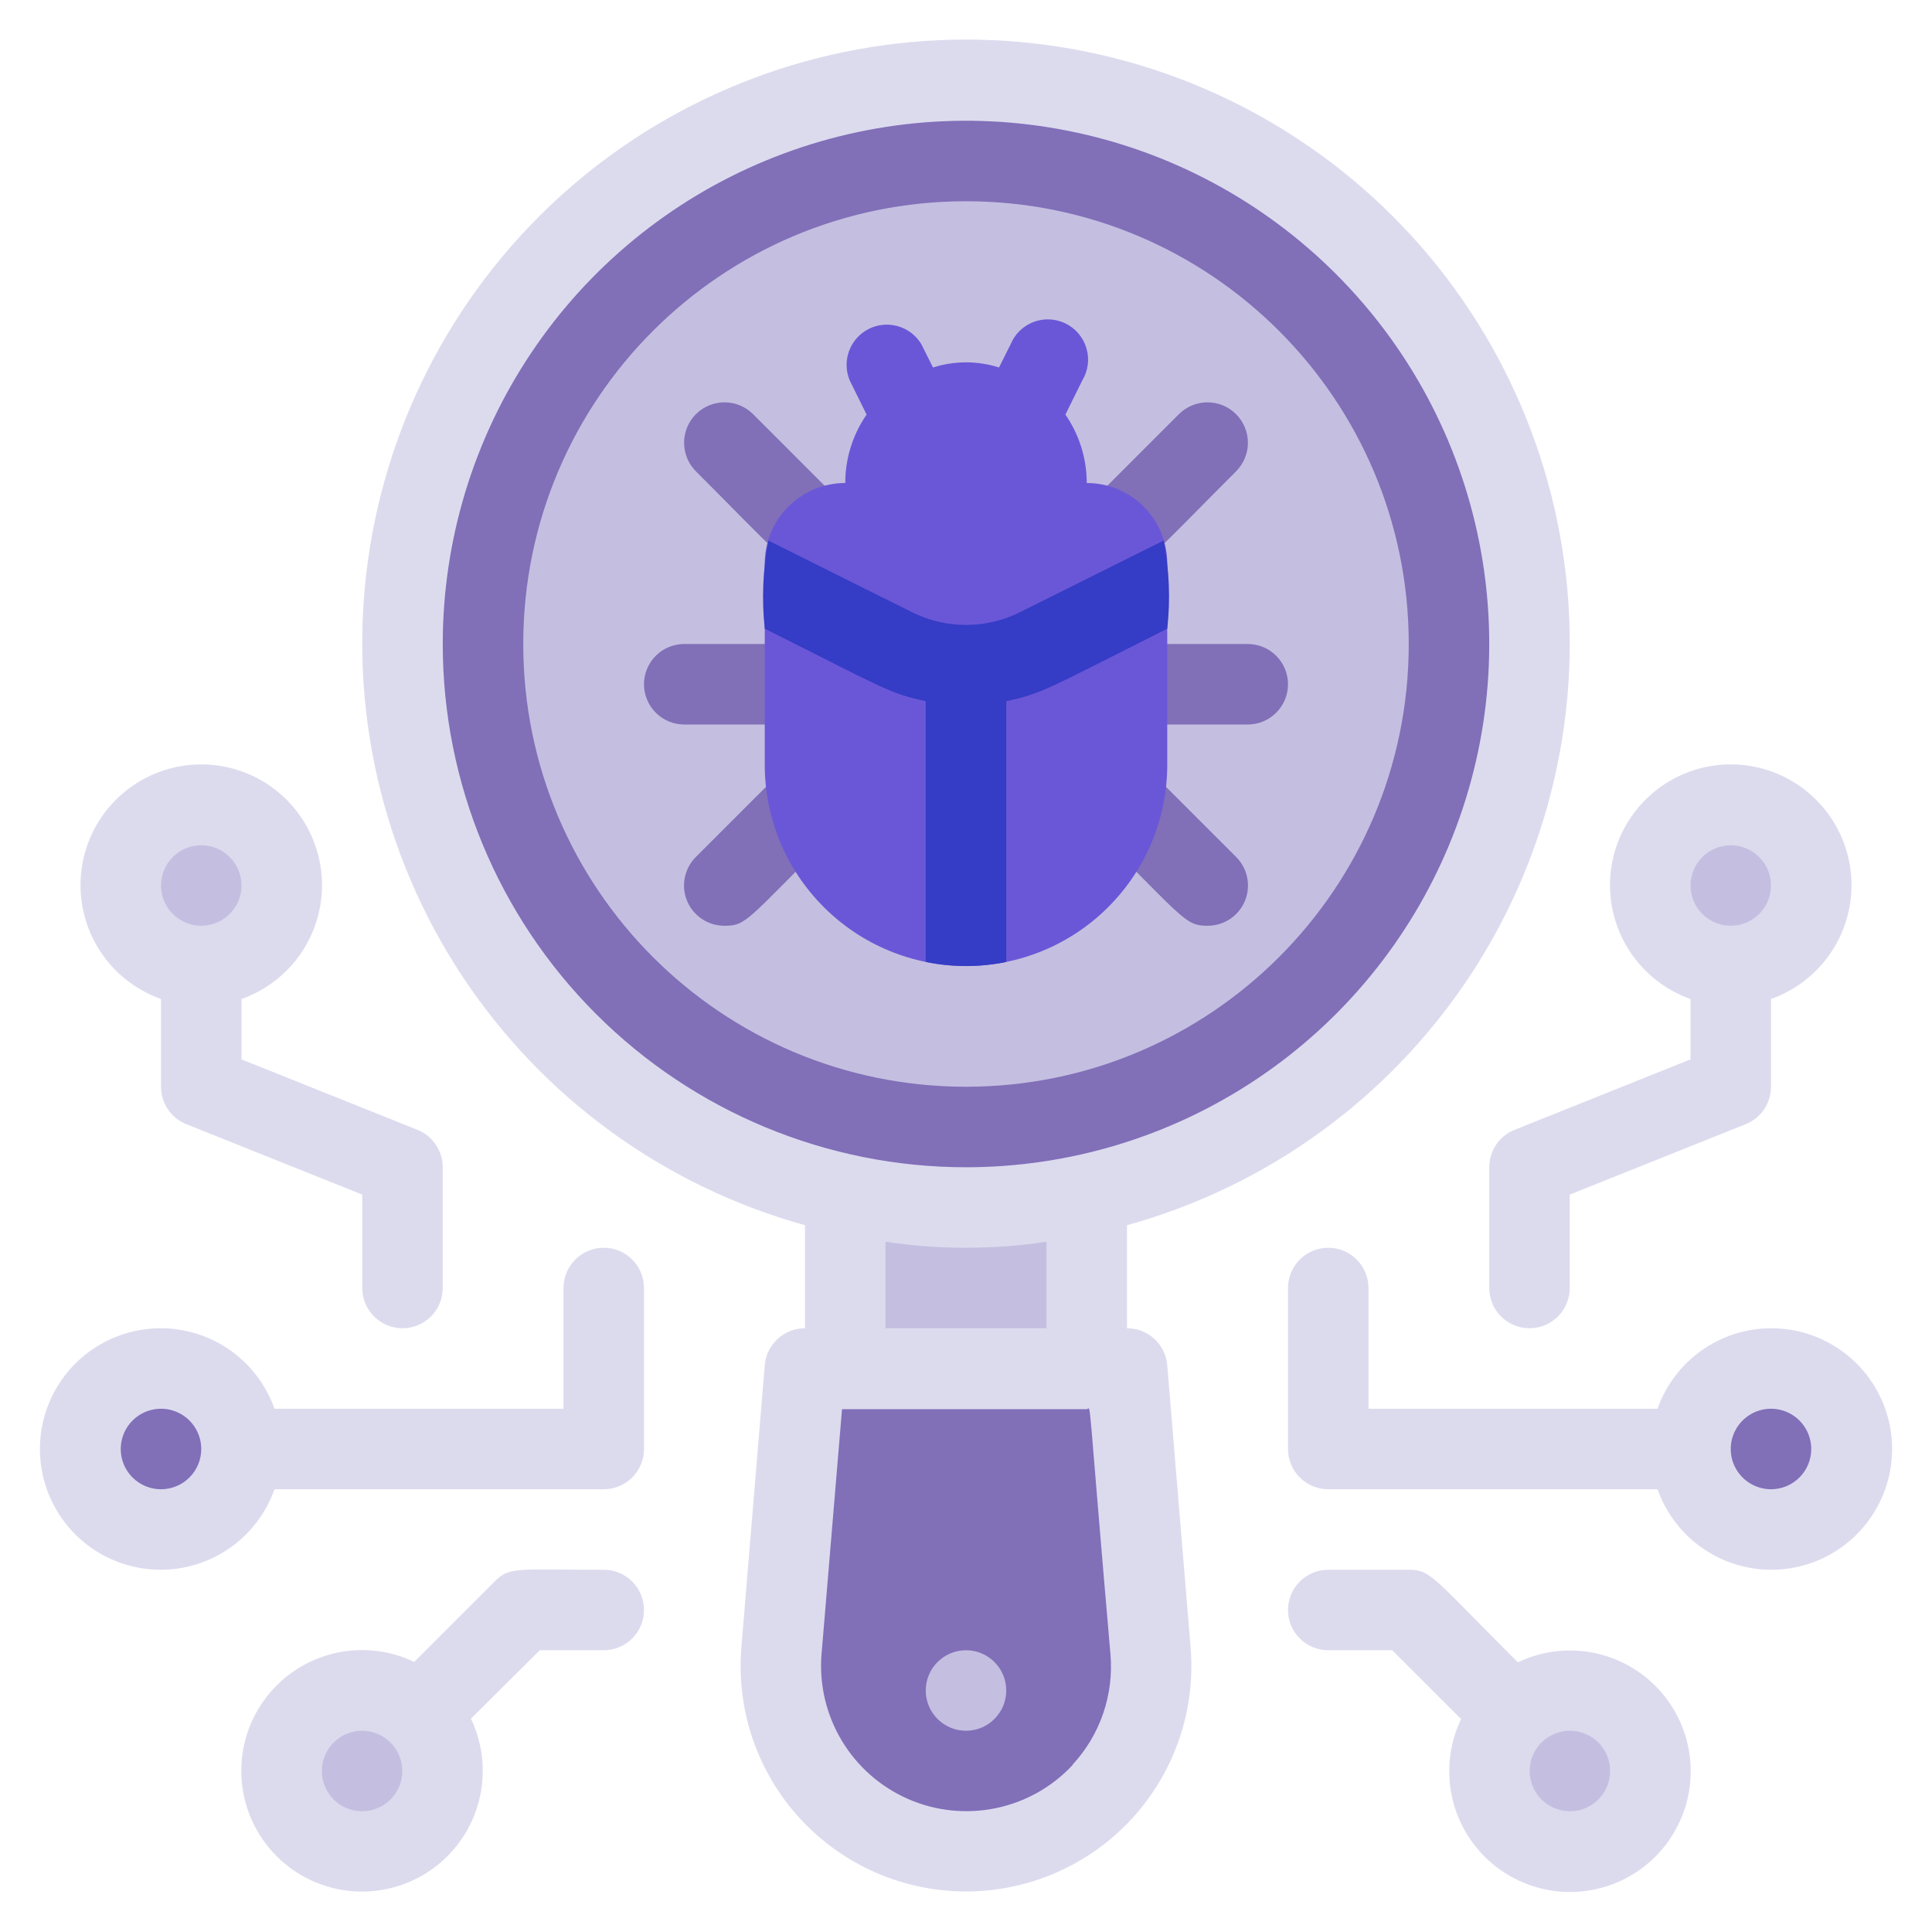 <svg width="48" height="48" viewBox="0 0 48 48" fill="none" xmlns="http://www.w3.org/2000/svg">
<g clip-path="url(#clip0_2_617)">
<path d="M4 38C5.105 38 6 37.105 6 36C6 34.895 5.105 34 4 34C2.895 34 2 34.895 2 36C2 37.105 2.895 38 4 38Z" fill="#816FB8"/>
<path d="M44 38C45.105 38 46 37.105 46 36C46 34.895 45.105 34 44 34C42.895 34 42 34.895 42 36C42 37.105 42.895 38 44 38Z" fill="#816FB8"/>
<path d="M9 46C10.105 46 11 45.105 11 44C11 42.895 10.105 42 9 42C7.895 42 7 42.895 7 44C7 45.105 7.895 46 9 46Z" fill="#C4BFE0"/>
<path d="M5 24C6.105 24 7 23.105 7 22C7 20.895 6.105 20 5 20C3.895 20 3 20.895 3 22C3 23.105 3.895 24 5 24Z" fill="#C4BFE0"/>
<path d="M39 46C40.105 46 41 45.105 41 44C41 42.895 40.105 42 39 42C37.895 42 37 42.895 37 44C37 45.105 37.895 46 39 46Z" fill="#C4BFE0"/>
<path d="M43 24C44.105 24 45 23.105 45 22C45 20.895 44.105 20 43 20C41.895 20 41 20.895 41 22C41 23.105 41.895 24 43 24Z" fill="#C4BFE0"/>
<path d="M24 30C31.732 30 38 23.732 38 16C38 8.268 31.732 2 24 2C16.268 2 10 8.268 10 16C10 23.732 16.268 30 24 30Z" fill="#816FB8"/>
<path d="M27 29.68V34H21V29.68C22.977 30.105 25.023 30.105 27 29.68Z" fill="#C4BFE0"/>
<path d="M28.58 41C28.64 41.637 28.566 42.28 28.363 42.887C28.16 43.495 27.832 44.053 27.401 44.526C26.97 44.999 26.445 45.377 25.859 45.636C25.273 45.895 24.64 46.029 24 46.029C23.36 46.029 22.727 45.895 22.141 45.636C21.555 45.377 21.03 44.999 20.599 44.526C20.168 44.053 19.84 43.495 19.637 42.887C19.434 42.28 19.36 41.637 19.42 41L20 34H28L28.58 41Z" fill="#816FB8"/>
<path d="M24 27C30.075 27 35 22.075 35 16C35 9.925 30.075 5 24 5C17.925 5 13 9.925 13 16C13 22.075 17.925 27 24 27Z" fill="#C4BFE0"/>
<path d="M31 18H28C27.735 18 27.48 17.895 27.293 17.707C27.105 17.52 27 17.265 27 17C27 16.735 27.105 16.48 27.293 16.293C27.48 16.105 27.735 16 28 16H31C31.265 16 31.52 16.105 31.707 16.293C31.895 16.48 32 16.735 32 17C32 17.265 31.895 17.52 31.707 17.707C31.52 17.895 31.265 18 31 18Z" fill="#816FB8"/>
<path d="M30 23C29.46 23 29.43 22.85 27.29 20.71C27.197 20.617 27.123 20.506 27.072 20.384C27.022 20.262 26.996 20.132 26.996 20C26.996 19.868 27.022 19.738 27.072 19.616C27.123 19.494 27.197 19.383 27.29 19.29C27.383 19.197 27.494 19.123 27.616 19.072C27.738 19.022 27.868 18.996 28 18.996C28.132 18.996 28.262 19.022 28.384 19.072C28.506 19.123 28.617 19.197 28.71 19.29L30.71 21.29C30.851 21.43 30.947 21.609 30.986 21.803C31.025 21.998 31.006 22.2 30.929 22.384C30.853 22.567 30.724 22.724 30.559 22.833C30.393 22.943 30.199 23.001 30 23Z" fill="#816FB8"/>
<path d="M28 14C27.801 14.001 27.607 13.943 27.441 13.833C27.276 13.723 27.147 13.567 27.071 13.383C26.994 13.2 26.975 12.998 27.014 12.803C27.053 12.609 27.149 12.43 27.29 12.29L29.29 10.29C29.478 10.102 29.734 9.996 30 9.996C30.266 9.996 30.522 10.102 30.71 10.29C30.898 10.478 31.004 10.734 31.004 11C31.004 11.266 30.898 11.522 30.71 11.71C28.53 13.89 28.54 14 28 14Z" fill="#816FB8"/>
<path d="M20 18H17C16.735 18 16.48 17.895 16.293 17.707C16.105 17.52 16 17.265 16 17C16 16.735 16.105 16.48 16.293 16.293C16.48 16.105 16.735 16 17 16H20C20.265 16 20.52 16.105 20.707 16.293C20.895 16.48 21 16.735 21 17C21 17.265 20.895 17.52 20.707 17.707C20.52 17.895 20.265 18 20 18Z" fill="#816FB8"/>
<path d="M18 23C17.801 23.001 17.607 22.943 17.441 22.833C17.276 22.724 17.147 22.567 17.071 22.384C16.994 22.2 16.975 21.998 17.014 21.803C17.053 21.609 17.149 21.43 17.29 21.29L19.29 19.29C19.478 19.102 19.734 18.996 20 18.996C20.266 18.996 20.522 19.102 20.71 19.29C20.898 19.478 21.004 19.734 21.004 20C21.004 20.266 20.898 20.522 20.71 20.71C18.53 22.89 18.54 23 18 23Z" fill="#816FB8"/>
<path d="M20 14C19.46 14 19.43 13.85 17.29 11.71C17.197 11.617 17.123 11.506 17.072 11.384C17.022 11.262 16.996 11.132 16.996 11C16.996 10.734 17.102 10.478 17.29 10.29C17.478 10.102 17.734 9.996 18 9.996C18.132 9.996 18.262 10.022 18.384 10.072C18.506 10.123 18.617 10.197 18.71 10.29L20.71 12.29C20.851 12.43 20.947 12.609 20.986 12.803C21.025 12.998 21.006 13.2 20.929 13.383C20.853 13.567 20.724 13.723 20.559 13.833C20.393 13.943 20.199 14.001 20 14Z" fill="#816FB8"/>
<path d="M27 12C27 11.393 26.815 10.8 26.47 10.3L26.89 9.45C26.961 9.332 27.007 9.201 27.025 9.065C27.043 8.928 27.032 8.79 26.994 8.658C26.956 8.525 26.891 8.403 26.803 8.297C26.716 8.191 26.607 8.104 26.484 8.042C26.362 7.98 26.227 7.944 26.09 7.936C25.953 7.928 25.816 7.949 25.686 7.996C25.558 8.044 25.44 8.118 25.34 8.213C25.241 8.308 25.163 8.423 25.11 8.55L24.82 9.13C24.287 8.96 23.713 8.96 23.18 9.13L22.89 8.55C22.76 8.334 22.553 8.175 22.31 8.105C22.067 8.035 21.807 8.059 21.582 8.173C21.357 8.287 21.183 8.482 21.095 8.719C21.008 8.956 21.013 9.217 21.11 9.45L21.53 10.3C21.185 10.8 21 11.393 21 12C20.47 12 19.961 12.211 19.586 12.586C19.211 12.961 19 13.47 19 14V19C19 20.326 19.527 21.598 20.465 22.535C21.402 23.473 22.674 24 24 24C25.326 24 26.598 23.473 27.535 22.535C28.473 21.598 29 20.326 29 19V14C29 13.47 28.789 12.961 28.414 12.586C28.039 12.211 27.53 12 27 12Z" fill="#6A57D7"/>
<path d="M29 15.62C26.07 17.09 25.91 17.23 25 17.42V23.9C24.34 24.035 23.66 24.035 23 23.9V17.42C22.09 17.23 21.94 17.09 19 15.62C18.922 14.89 18.952 14.152 19.09 13.43L22.66 15.21C23.076 15.418 23.535 15.526 24 15.526C24.465 15.526 24.924 15.418 25.34 15.21L28.91 13.43C29.051 14.151 29.082 14.89 29 15.62Z" fill="#353CC5"/>
<path d="M24 43C24.552 43 25 42.552 25 42C25 41.448 24.552 41 24 41C23.448 41 23 41.448 23 42C23 42.552 23.448 43 24 43Z" fill="#C4BFE0"/>
<path d="M29 33.92C28.98 33.669 28.866 33.435 28.68 33.264C28.495 33.093 28.252 32.999 28 33V30.44C31.497 29.472 34.525 27.27 36.523 24.241C38.52 21.211 39.352 17.56 38.864 13.965C38.375 10.369 36.6 7.072 33.867 4.685C31.134 2.299 27.629 0.983 24 0.983C20.371 0.983 16.866 2.299 14.133 4.685C11.4 7.072 9.625 10.369 9.136 13.965C8.648 17.56 9.48 21.211 11.477 24.241C13.475 27.27 16.503 29.472 20 30.44V33C19.748 32.999 19.505 33.093 19.32 33.264C19.134 33.435 19.02 33.669 19 33.92L18.42 40.92C18.355 41.693 18.45 42.47 18.701 43.204C18.952 43.937 19.352 44.611 19.876 45.182C20.401 45.753 21.038 46.208 21.748 46.52C22.458 46.832 23.225 46.993 24 46.993C24.775 46.993 25.542 46.832 26.252 46.52C26.962 46.208 27.599 45.753 28.124 45.182C28.648 44.611 29.048 43.937 29.299 43.204C29.55 42.47 29.645 41.693 29.58 40.92L29 33.92ZM11 16C11 13.429 11.762 10.915 13.191 8.778C14.619 6.64 16.65 4.973 19.025 3.99C21.401 3.006 24.014 2.748 26.536 3.25C29.058 3.751 31.374 4.99 33.192 6.808C35.011 8.626 36.249 10.942 36.75 13.464C37.252 15.986 36.994 18.599 36.01 20.975C35.026 23.35 33.36 25.381 31.222 26.809C29.085 28.238 26.571 29 24 29C20.552 29 17.246 27.63 14.808 25.192C12.37 22.754 11 19.448 11 16ZM22 30.85C23.326 31.05 24.674 31.05 26 30.85V33H22V30.85ZM26.65 43.85C26.14 44.398 25.472 44.773 24.738 44.924C24.005 45.075 23.243 44.995 22.558 44.694C21.872 44.393 21.297 43.886 20.913 43.244C20.528 42.602 20.352 41.856 20.41 41.11L20.92 35.01H27C27.12 35.01 27 34.33 27.59 41.11C27.631 41.605 27.569 42.104 27.407 42.574C27.246 43.044 26.988 43.475 26.65 43.84V43.85Z" fill="#DCDBEE"/>
<path d="M15 31C14.735 31 14.48 31.105 14.293 31.293C14.105 31.48 14 31.735 14 32V35H6.82C6.584 34.333 6.12 33.77 5.51 33.412C4.899 33.054 4.182 32.923 3.484 33.043C2.787 33.163 2.154 33.525 1.698 34.066C1.242 34.607 0.992 35.292 0.992 36C0.992 36.708 1.242 37.393 1.698 37.934C2.154 38.475 2.787 38.837 3.484 38.957C4.182 39.077 4.899 38.946 5.51 38.588C6.12 38.23 6.584 37.667 6.82 37H15C15.265 37 15.52 36.895 15.707 36.707C15.895 36.52 16 36.265 16 36V32C16 31.735 15.895 31.48 15.707 31.293C15.52 31.105 15.265 31 15 31ZM4 37C3.802 37 3.609 36.941 3.444 36.831C3.28 36.722 3.152 36.565 3.076 36.383C3 36.2 2.981 35.999 3.019 35.805C3.058 35.611 3.153 35.433 3.293 35.293C3.433 35.153 3.611 35.058 3.805 35.019C3.999 34.981 4.2 35 4.383 35.076C4.565 35.152 4.722 35.28 4.831 35.444C4.941 35.609 5 35.802 5 36C5 36.265 4.895 36.52 4.707 36.707C4.52 36.895 4.265 37 4 37Z" fill="#DCDBEE"/>
<path d="M4 24.82V27C4 27.2 4.06 27.396 4.172 27.562C4.284 27.728 4.444 27.856 4.63 27.93L9 29.68V32C9 32.265 9.105 32.52 9.293 32.707C9.48 32.895 9.735 33 10 33C10.265 33 10.52 32.895 10.707 32.707C10.895 32.52 11 32.265 11 32V29C11 28.8 10.94 28.604 10.828 28.438C10.716 28.272 10.556 28.144 10.37 28.07L6 26.32V24.82C6.667 24.584 7.23 24.12 7.588 23.509C7.946 22.899 8.076 22.182 7.957 21.484C7.837 20.787 7.475 20.154 6.934 19.698C6.393 19.242 5.708 18.991 5 18.991C4.292 18.991 3.607 19.242 3.066 19.698C2.525 20.154 2.163 20.787 2.043 21.484C1.924 22.182 2.054 22.899 2.412 23.509C2.77 24.12 3.333 24.584 4 24.82ZM5 21C5.198 21 5.391 21.059 5.556 21.169C5.72 21.278 5.848 21.435 5.924 21.617C6 21.8 6.019 22.001 5.981 22.195C5.942 22.389 5.847 22.567 5.707 22.707C5.567 22.847 5.389 22.942 5.195 22.981C5.001 23.019 4.8 23 4.617 22.924C4.435 22.848 4.278 22.72 4.169 22.555C4.059 22.391 4 22.198 4 22C4 21.735 4.105 21.48 4.293 21.293C4.48 21.105 4.735 21 5 21Z" fill="#DCDBEE"/>
<path d="M15 39C12.81 39 12.66 38.92 12.29 39.29L10.29 41.29C9.651 40.984 8.925 40.914 8.24 41.092C7.555 41.27 6.955 41.685 6.546 42.262C6.137 42.84 5.945 43.544 6.005 44.249C6.065 44.955 6.372 45.617 6.873 46.117C7.374 46.618 8.035 46.925 8.74 46.985C9.446 47.045 10.15 46.853 10.728 46.444C11.305 46.035 11.72 45.435 11.898 44.75C12.076 44.065 12.006 43.339 11.7 42.7L13.41 41H15C15.265 41 15.52 40.895 15.707 40.707C15.895 40.52 16 40.265 16 40C16 39.735 15.895 39.48 15.707 39.293C15.52 39.105 15.265 39 15 39ZM9 45C8.836 45.001 8.673 44.961 8.528 44.884C8.383 44.807 8.259 44.695 8.167 44.559C8.075 44.423 8.018 44.266 8.001 44.102C7.984 43.939 8.008 43.773 8.07 43.621C8.133 43.469 8.232 43.334 8.358 43.23C8.485 43.125 8.636 43.053 8.797 43.02C8.958 42.987 9.125 42.995 9.282 43.042C9.44 43.089 9.583 43.174 9.7 43.29C9.84 43.429 9.936 43.607 9.976 43.801C10.015 43.995 9.996 44.196 9.921 44.379C9.846 44.562 9.719 44.719 9.555 44.829C9.391 44.94 9.198 44.999 9 45Z" fill="#DCDBEE"/>
<path d="M37.71 41.3C35.59 39.18 35.55 39 35 39H33C32.735 39 32.48 39.105 32.293 39.293C32.105 39.48 32 39.735 32 40C32 40.265 32.105 40.52 32.293 40.707C32.48 40.895 32.735 41 33 41H34.59L36.3 42.71C35.994 43.349 35.924 44.075 36.102 44.76C36.28 45.445 36.695 46.045 37.272 46.454C37.85 46.863 38.554 47.055 39.26 46.995C39.965 46.935 40.627 46.628 41.127 46.127C41.628 45.627 41.935 44.965 41.995 44.26C42.055 43.554 41.863 42.85 41.454 42.272C41.045 41.695 40.445 41.28 39.76 41.102C39.075 40.924 38.349 40.994 37.71 41.3ZM39 45C38.803 44.999 38.611 44.941 38.448 44.831C38.285 44.722 38.157 44.567 38.081 44.385C38.006 44.204 37.985 44.004 38.022 43.811C38.059 43.618 38.152 43.44 38.29 43.3C38.406 43.182 38.548 43.095 38.706 43.045C38.864 42.996 39.031 42.987 39.193 43.018C39.355 43.049 39.507 43.12 39.635 43.224C39.763 43.328 39.863 43.462 39.927 43.615C39.99 43.767 40.015 43.933 39.999 44.097C39.983 44.261 39.927 44.419 39.835 44.556C39.743 44.693 39.619 44.806 39.473 44.883C39.328 44.961 39.165 45.001 39 45Z" fill="#DCDBEE"/>
<path d="M44 33C43.381 33.002 42.778 33.195 42.273 33.553C41.768 33.911 41.386 34.416 41.18 35H34V32C34 31.735 33.895 31.48 33.707 31.293C33.52 31.105 33.265 31 33 31C32.735 31 32.48 31.105 32.293 31.293C32.105 31.48 32 31.735 32 32V36C32 36.265 32.105 36.52 32.293 36.707C32.48 36.895 32.735 37 33 37H41.18C41.364 37.519 41.686 37.977 42.113 38.325C42.539 38.673 43.053 38.897 43.598 38.972C44.144 39.047 44.699 38.971 45.204 38.752C45.709 38.532 46.143 38.178 46.46 37.729C46.778 37.279 46.965 36.75 47.002 36.201C47.039 35.652 46.924 35.103 46.67 34.615C46.416 34.127 46.032 33.718 45.561 33.433C45.09 33.148 44.55 32.998 44 33ZM44 37C43.802 37 43.609 36.941 43.444 36.831C43.28 36.722 43.152 36.565 43.076 36.383C43 36.2 42.981 35.999 43.019 35.805C43.058 35.611 43.153 35.433 43.293 35.293C43.433 35.153 43.611 35.058 43.805 35.019C43.999 34.981 44.2 35 44.383 35.076C44.565 35.152 44.722 35.28 44.831 35.444C44.941 35.609 45 35.802 45 36C45 36.265 44.895 36.52 44.707 36.707C44.52 36.895 44.265 37 44 37Z" fill="#DCDBEE"/>
<path d="M42 24.82V26.32L37.63 28.07C37.444 28.144 37.284 28.272 37.172 28.438C37.06 28.604 37 28.8 37 29V32C37 32.265 37.105 32.52 37.293 32.707C37.48 32.895 37.735 33 38 33C38.265 33 38.52 32.895 38.707 32.707C38.895 32.52 39 32.265 39 32V29.68L43.37 27.93C43.556 27.856 43.716 27.728 43.828 27.562C43.94 27.396 44 27.2 44 27V24.82C44.667 24.584 45.23 24.12 45.588 23.509C45.946 22.899 46.077 22.182 45.957 21.484C45.837 20.787 45.475 20.154 44.934 19.698C44.393 19.242 43.708 18.991 43 18.991C42.292 18.991 41.607 19.242 41.066 19.698C40.525 20.154 40.163 20.787 40.043 21.484C39.923 22.182 40.054 22.899 40.412 23.509C40.77 24.12 41.333 24.584 42 24.82ZM43 21C43.198 21 43.391 21.059 43.556 21.169C43.72 21.278 43.848 21.435 43.924 21.617C44 21.8 44.019 22.001 43.981 22.195C43.942 22.389 43.847 22.567 43.707 22.707C43.567 22.847 43.389 22.942 43.195 22.981C43.001 23.019 42.8 23 42.617 22.924C42.435 22.848 42.278 22.72 42.169 22.555C42.059 22.391 42 22.198 42 22C42 21.735 42.105 21.48 42.293 21.293C42.48 21.105 42.735 21 43 21Z" fill="#DCDBEE"/>
</g>
<defs>
<clipPath id="clip0_2_617">
<rect width="48" height="48" fill="white"/>
</clipPath>
</defs>
</svg>
